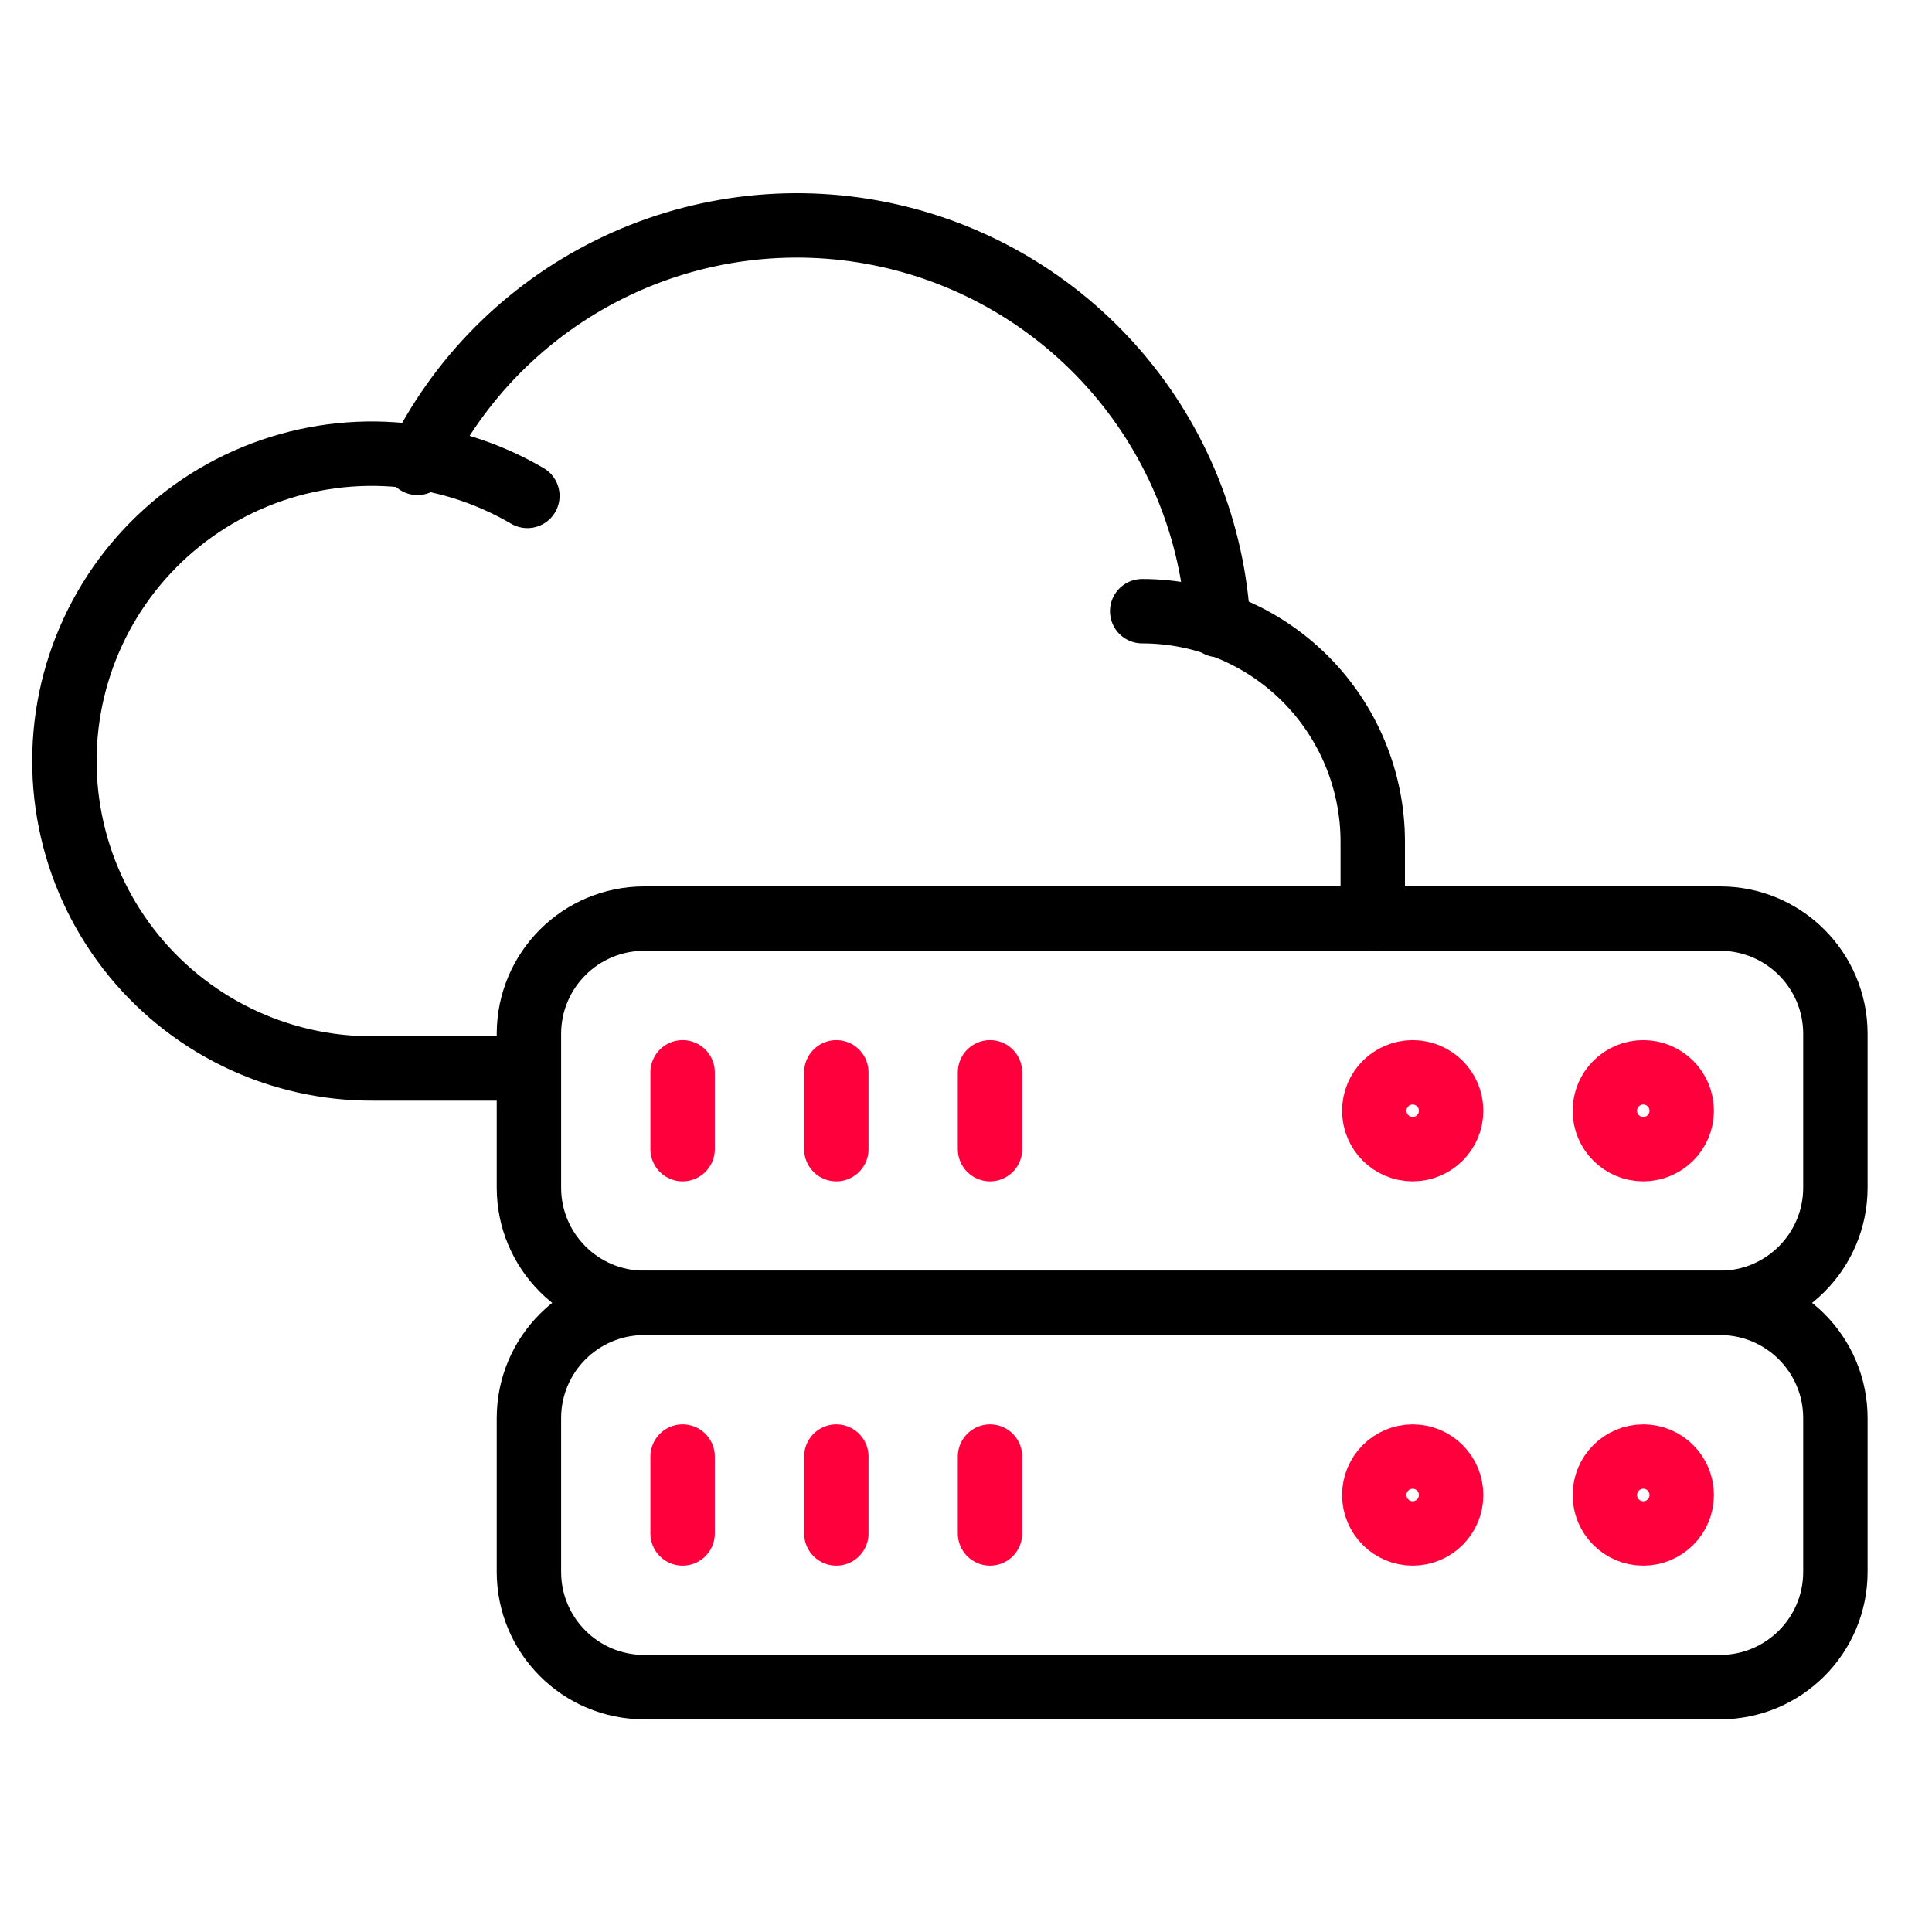 <svg width="60" height="60" viewBox="0 0 60 60" fill="none" xmlns="http://www.w3.org/2000/svg">
<path d="M53.42 28.528H20.006C18.029 28.528 16.426 30.131 16.426 32.108V36.882C16.426 38.859 18.029 40.462 20.006 40.462H53.42C55.397 40.462 57 38.859 57 36.882V32.108C57 30.131 55.397 28.528 53.42 28.528Z" stroke="black" stroke-width="2" stroke-linecap="round" stroke-linejoin="round"/>
<path d="M21.199 33.302V35.688" stroke="#FF003C" stroke-width="2" stroke-linecap="round" stroke-linejoin="round"/>
<path d="M25.973 33.302V35.688" stroke="#FF003C" stroke-width="2" stroke-linecap="round" stroke-linejoin="round"/>
<path d="M30.746 33.302V35.688" stroke="#FF003C" stroke-width="2" stroke-linecap="round" stroke-linejoin="round"/>
<path d="M51.033 35.688C51.692 35.688 52.227 35.154 52.227 34.495C52.227 33.836 51.692 33.302 51.033 33.302C50.374 33.302 49.84 33.836 49.84 34.495C49.84 35.154 50.374 35.688 51.033 35.688Z" stroke="#FF003C" stroke-width="2" stroke-linecap="round" stroke-linejoin="round"/>
<path d="M43.873 35.688C44.532 35.688 45.066 35.154 45.066 34.495C45.066 33.836 44.532 33.302 43.873 33.302C43.214 33.302 42.68 33.836 42.68 34.495C42.68 35.154 43.214 35.688 43.873 35.688Z" stroke="#FF003C" stroke-width="2" stroke-linecap="round" stroke-linejoin="round"/>
<path d="M53.42 40.462H20.006C18.029 40.462 16.426 42.065 16.426 44.042V48.815C16.426 50.793 18.029 52.395 20.006 52.395H53.42C55.397 52.395 57 50.793 57 48.815V44.042C57 42.065 55.397 40.462 53.42 40.462Z" stroke="black" stroke-width="2" stroke-linecap="round" stroke-linejoin="round"/>
<path d="M21.199 45.235V47.622" stroke="#FF003C" stroke-width="2" stroke-linecap="round" stroke-linejoin="round"/>
<path d="M25.973 45.235V47.622" stroke="#FF003C" stroke-width="2" stroke-linecap="round" stroke-linejoin="round"/>
<path d="M30.746 45.235V47.622" stroke="#FF003C" stroke-width="2" stroke-linecap="round" stroke-linejoin="round"/>
<path d="M51.033 47.622C51.692 47.622 52.227 47.088 52.227 46.429C52.227 45.77 51.692 45.235 51.033 45.235C50.374 45.235 49.84 45.77 49.84 46.429C49.84 47.088 50.374 47.622 51.033 47.622Z" stroke="#FF003C" stroke-width="2" stroke-linecap="round" stroke-linejoin="round"/>
<path d="M43.873 47.622C44.532 47.622 45.066 47.088 45.066 46.429C45.066 45.77 44.532 45.235 43.873 45.235C43.214 45.235 42.68 45.77 42.68 46.429C42.68 47.088 43.214 47.622 43.873 47.622Z" stroke="#FF003C" stroke-width="2" stroke-linecap="round" stroke-linejoin="round"/>
<path d="M16.378 15.401C15.11 14.658 13.688 14.217 12.222 14.113C10.756 14.009 9.286 14.245 7.926 14.802C6.566 15.359 5.354 16.223 4.382 17.326C3.411 18.429 2.708 19.741 2.326 21.16C1.945 22.58 1.897 24.068 2.186 25.509C2.474 26.95 3.091 28.305 3.989 29.469C4.887 30.632 6.041 31.572 7.362 32.217C8.683 32.861 10.135 33.191 11.604 33.182H16.378" stroke="black" stroke-width="2" stroke-linecap="round" stroke-linejoin="round"/>
<path d="M35.472 18.981C37.371 18.981 39.192 19.736 40.535 21.079C41.877 22.421 42.632 24.243 42.632 26.142V28.528" stroke="black" stroke-width="2" stroke-linecap="round" stroke-linejoin="round"/>
<path d="M37.834 19.411C37.681 16.51 36.568 13.742 34.67 11.543C32.772 9.344 30.197 7.837 27.35 7.261C24.503 6.684 21.545 7.07 18.941 8.358C16.337 9.646 14.235 11.762 12.965 14.375" stroke="black" stroke-width="2" stroke-linecap="round" stroke-linejoin="round"/>
</svg>
